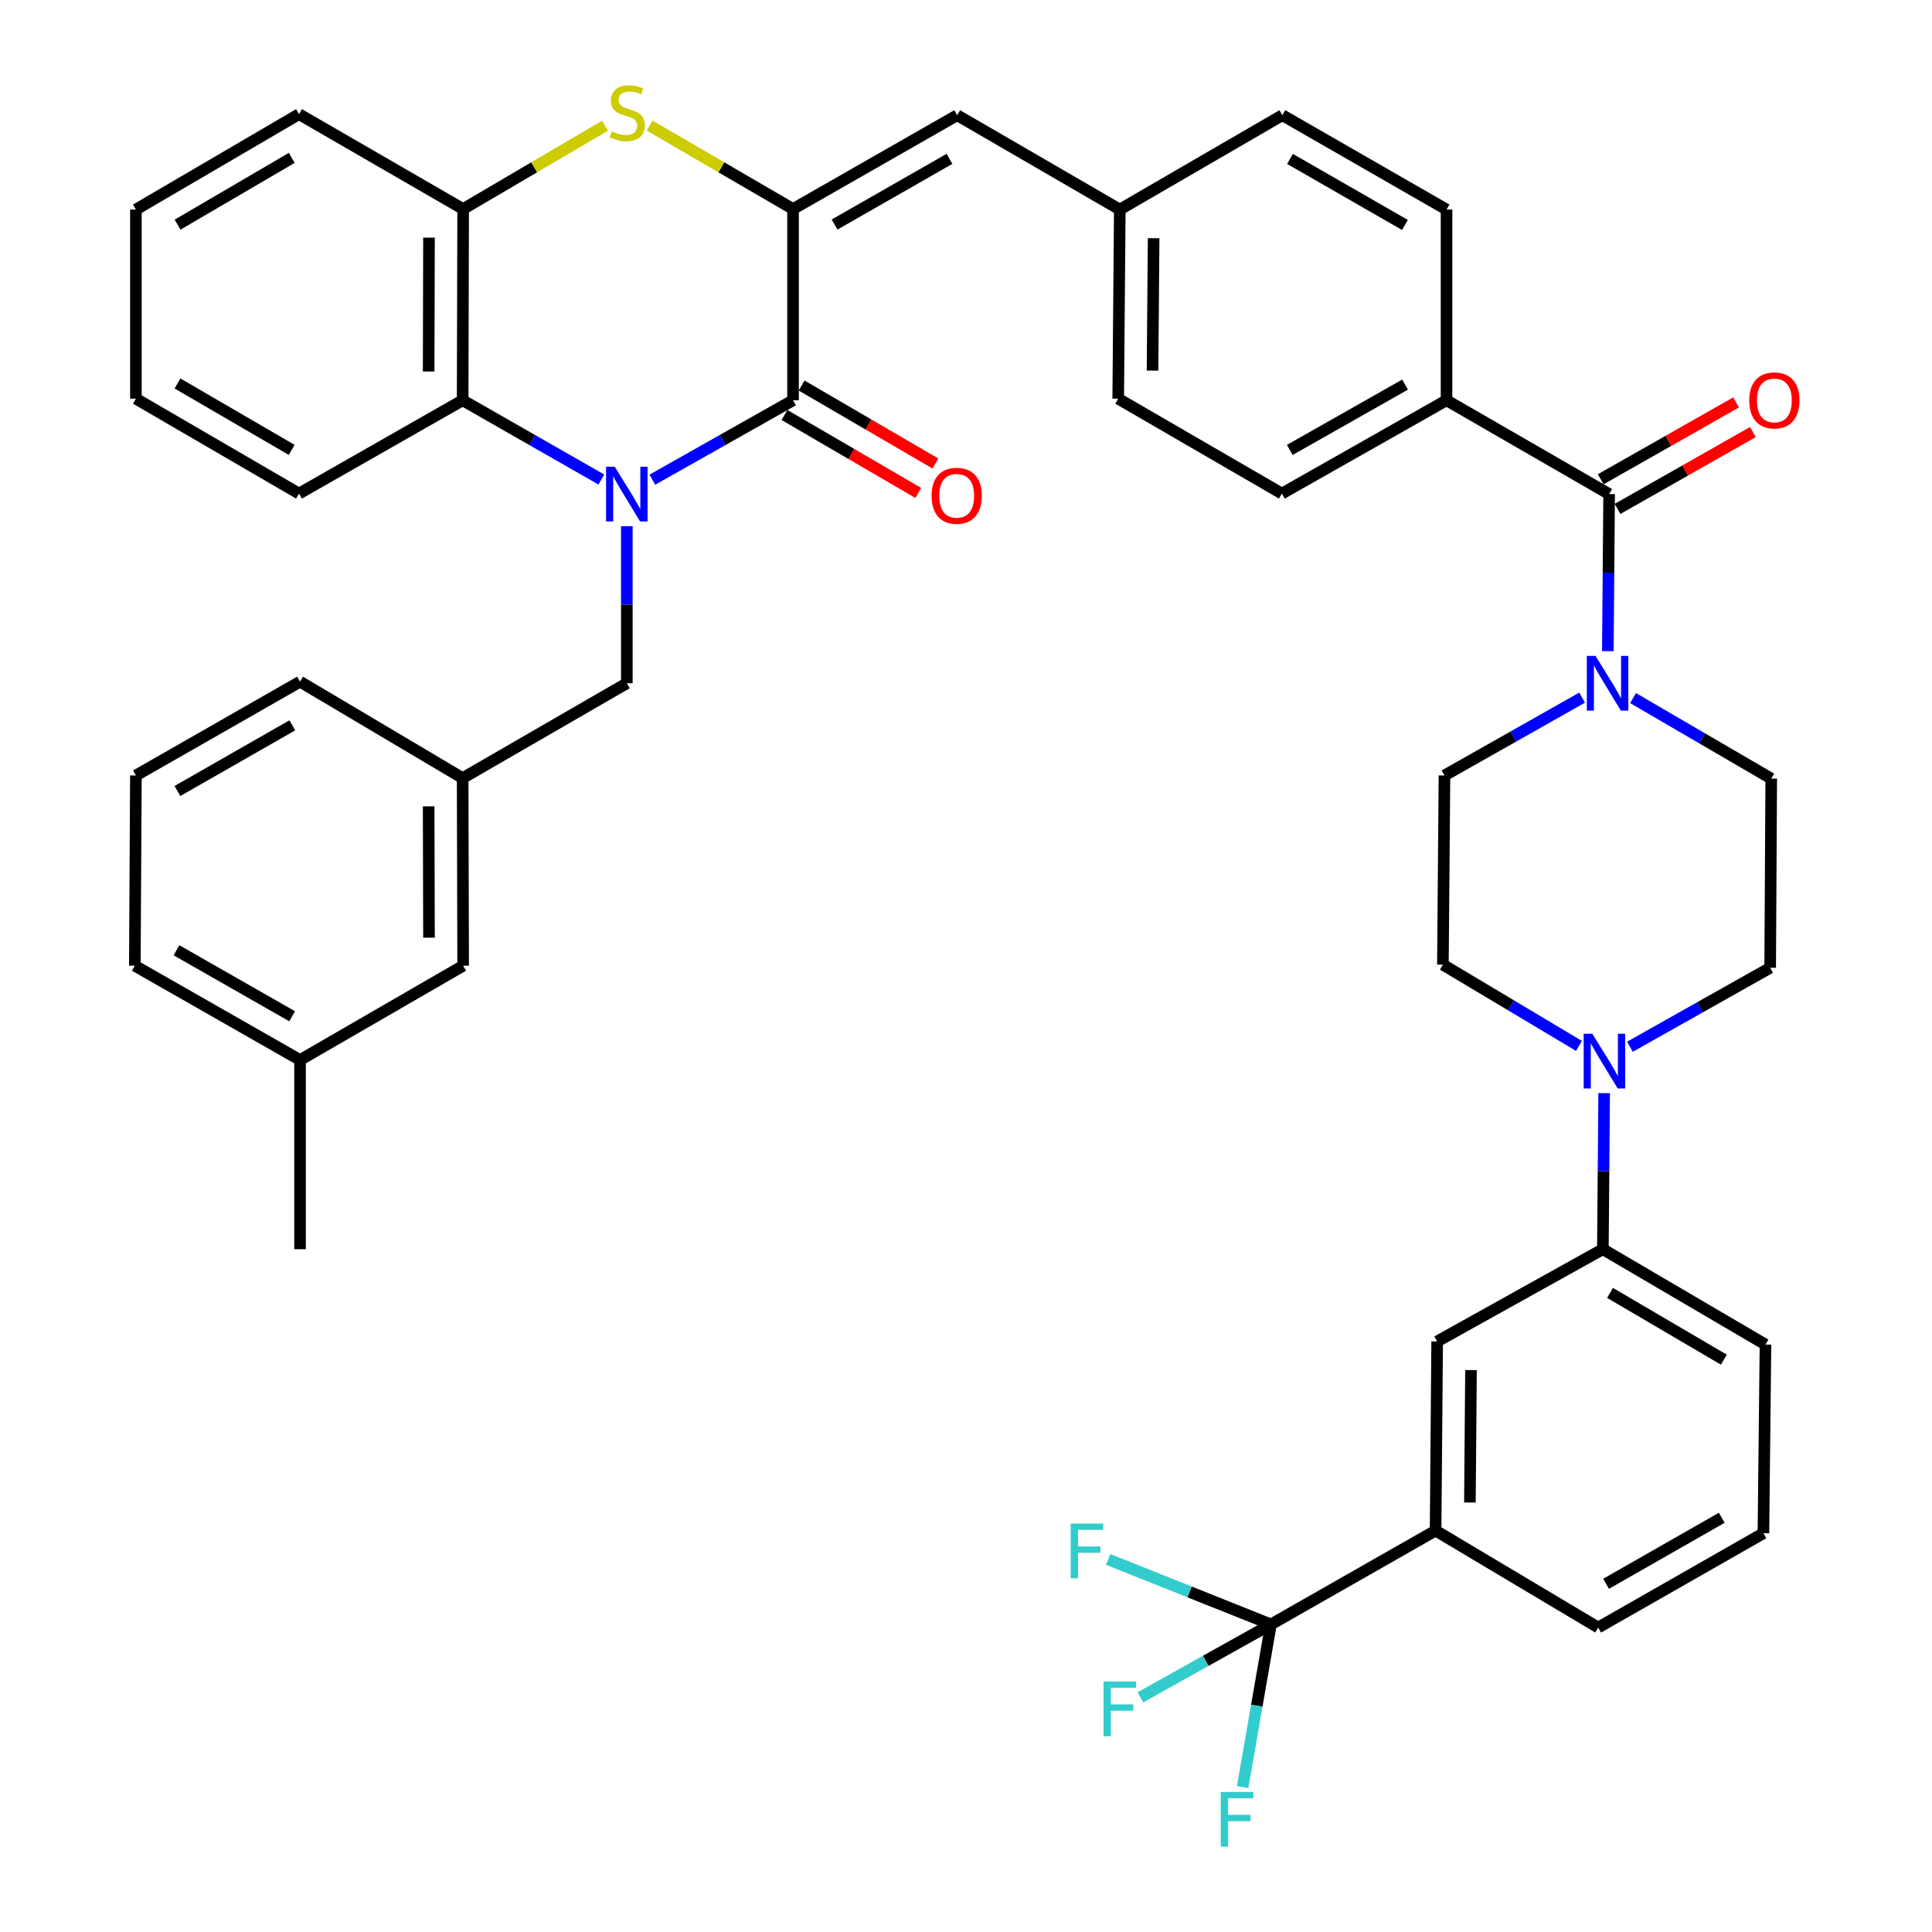 <?xml version='1.0' encoding='iso-8859-1'?>
<svg version='1.1' baseProfile='full'
              xmlns='http://www.w3.org/2000/svg'
                      xmlns:rdkit='http://www.rdkit.org/xml'
                      xmlns:xlink='http://www.w3.org/1999/xlink'
                  xml:space='preserve'
width='1000px' height='1000px' viewBox='0 0 1000 1000'>
<!-- END OF HEADER -->
<rect style='opacity:1.0;fill:#FFFFFF;stroke:none' width='1000' height='1000' x='0' y='0'> </rect>
<path class='bond-0' d='M 337.655,248.285 L 374.068,227.731' style='fill:none;fill-rule:evenodd;stroke:#0000FF;stroke-width:6px;stroke-linecap:butt;stroke-linejoin:miter;stroke-opacity:1' />
<path class='bond-0' d='M 374.068,227.731 L 410.48,207.177' style='fill:none;fill-rule:evenodd;stroke:#000000;stroke-width:6px;stroke-linecap:butt;stroke-linejoin:miter;stroke-opacity:1' />
<path class='bond-3' d='M 311.258,248.205 L 275.363,227.691' style='fill:none;fill-rule:evenodd;stroke:#0000FF;stroke-width:6px;stroke-linecap:butt;stroke-linejoin:miter;stroke-opacity:1' />
<path class='bond-3' d='M 275.363,227.691 L 239.468,207.177' style='fill:none;fill-rule:evenodd;stroke:#000000;stroke-width:6px;stroke-linecap:butt;stroke-linejoin:miter;stroke-opacity:1' />
<path class='bond-11' d='M 324.445,272.349 L 324.445,312.996' style='fill:none;fill-rule:evenodd;stroke:#0000FF;stroke-width:6px;stroke-linecap:butt;stroke-linejoin:miter;stroke-opacity:1' />
<path class='bond-11' d='M 324.445,312.996 L 324.445,353.643' style='fill:none;fill-rule:evenodd;stroke:#000000;stroke-width:6px;stroke-linecap:butt;stroke-linejoin:miter;stroke-opacity:1' />
<path class='bond-1' d='M 410.48,207.177 L 410.48,108.197' style='fill:none;fill-rule:evenodd;stroke:#000000;stroke-width:6px;stroke-linecap:butt;stroke-linejoin:miter;stroke-opacity:1' />
<path class='bond-15' d='M 406.04,214.797 L 440.666,234.974' style='fill:none;fill-rule:evenodd;stroke:#000000;stroke-width:6px;stroke-linecap:butt;stroke-linejoin:miter;stroke-opacity:1' />
<path class='bond-15' d='M 440.666,234.974 L 475.292,255.151' style='fill:none;fill-rule:evenodd;stroke:#FF0000;stroke-width:6px;stroke-linecap:butt;stroke-linejoin:miter;stroke-opacity:1' />
<path class='bond-15' d='M 414.921,199.557 L 449.547,219.734' style='fill:none;fill-rule:evenodd;stroke:#000000;stroke-width:6px;stroke-linecap:butt;stroke-linejoin:miter;stroke-opacity:1' />
<path class='bond-15' d='M 449.547,219.734 L 484.173,239.912' style='fill:none;fill-rule:evenodd;stroke:#FF0000;stroke-width:6px;stroke-linecap:butt;stroke-linejoin:miter;stroke-opacity:1' />
<path class='bond-9' d='M 410.48,108.197 L 495.438,59.633' style='fill:none;fill-rule:evenodd;stroke:#000000;stroke-width:6px;stroke-linecap:butt;stroke-linejoin:miter;stroke-opacity:1' />
<path class='bond-9' d='M 431.977,116.226 L 491.448,82.231' style='fill:none;fill-rule:evenodd;stroke:#000000;stroke-width:6px;stroke-linecap:butt;stroke-linejoin:miter;stroke-opacity:1' />
<path class='bond-43' d='M 410.48,108.197 L 373.366,86.603' style='fill:none;fill-rule:evenodd;stroke:#000000;stroke-width:6px;stroke-linecap:butt;stroke-linejoin:miter;stroke-opacity:1' />
<path class='bond-43' d='M 373.366,86.603 L 336.251,65.008' style='fill:none;fill-rule:evenodd;stroke:#CCCC00;stroke-width:6px;stroke-linecap:butt;stroke-linejoin:miter;stroke-opacity:1' />
<path class='bond-2' d='M 313.146,65.062 L 276.434,86.63' style='fill:none;fill-rule:evenodd;stroke:#CCCC00;stroke-width:6px;stroke-linecap:butt;stroke-linejoin:miter;stroke-opacity:1' />
<path class='bond-2' d='M 276.434,86.63 L 239.723,108.197' style='fill:none;fill-rule:evenodd;stroke:#000000;stroke-width:6px;stroke-linecap:butt;stroke-linejoin:miter;stroke-opacity:1' />
<path class='bond-8' d='M 239.468,207.177 L 239.723,108.197' style='fill:none;fill-rule:evenodd;stroke:#000000;stroke-width:6px;stroke-linecap:butt;stroke-linejoin:miter;stroke-opacity:1' />
<path class='bond-8' d='M 221.868,192.285 L 222.046,122.999' style='fill:none;fill-rule:evenodd;stroke:#000000;stroke-width:6px;stroke-linecap:butt;stroke-linejoin:miter;stroke-opacity:1' />
<path class='bond-32' d='M 239.468,207.177 L 154.765,255.477' style='fill:none;fill-rule:evenodd;stroke:#000000;stroke-width:6px;stroke-linecap:butt;stroke-linejoin:miter;stroke-opacity:1' />
<path class='bond-4' d='M 657.837,840.792 L 743.059,792.238' style='fill:none;fill-rule:evenodd;stroke:#000000;stroke-width:6px;stroke-linecap:butt;stroke-linejoin:miter;stroke-opacity:1' />
<path class='bond-22' d='M 657.837,840.792 L 624.05,859.666' style='fill:none;fill-rule:evenodd;stroke:#000000;stroke-width:6px;stroke-linecap:butt;stroke-linejoin:miter;stroke-opacity:1' />
<path class='bond-22' d='M 624.05,859.666 L 590.262,878.541' style='fill:none;fill-rule:evenodd;stroke:#33CCCC;stroke-width:6px;stroke-linecap:butt;stroke-linejoin:miter;stroke-opacity:1' />
<path class='bond-23' d='M 657.837,840.792 L 615.711,823.97' style='fill:none;fill-rule:evenodd;stroke:#000000;stroke-width:6px;stroke-linecap:butt;stroke-linejoin:miter;stroke-opacity:1' />
<path class='bond-23' d='M 615.711,823.97 L 573.584,807.148' style='fill:none;fill-rule:evenodd;stroke:#33CCCC;stroke-width:6px;stroke-linecap:butt;stroke-linejoin:miter;stroke-opacity:1' />
<path class='bond-24' d='M 657.837,840.792 L 650.516,882.877' style='fill:none;fill-rule:evenodd;stroke:#000000;stroke-width:6px;stroke-linecap:butt;stroke-linejoin:miter;stroke-opacity:1' />
<path class='bond-24' d='M 650.516,882.877 L 643.196,924.963' style='fill:none;fill-rule:evenodd;stroke:#33CCCC;stroke-width:6px;stroke-linecap:butt;stroke-linejoin:miter;stroke-opacity:1' />
<path class='bond-5' d='M 832.887,255.741 L 748.723,207.177' style='fill:none;fill-rule:evenodd;stroke:#000000;stroke-width:6px;stroke-linecap:butt;stroke-linejoin:miter;stroke-opacity:1' />
<path class='bond-6' d='M 832.887,255.741 L 832.549,296.388' style='fill:none;fill-rule:evenodd;stroke:#000000;stroke-width:6px;stroke-linecap:butt;stroke-linejoin:miter;stroke-opacity:1' />
<path class='bond-6' d='M 832.549,296.388 L 832.212,337.036' style='fill:none;fill-rule:evenodd;stroke:#0000FF;stroke-width:6px;stroke-linecap:butt;stroke-linejoin:miter;stroke-opacity:1' />
<path class='bond-20' d='M 837.242,263.41 L 872.271,243.517' style='fill:none;fill-rule:evenodd;stroke:#000000;stroke-width:6px;stroke-linecap:butt;stroke-linejoin:miter;stroke-opacity:1' />
<path class='bond-20' d='M 872.271,243.517 L 907.3,223.625' style='fill:none;fill-rule:evenodd;stroke:#FF0000;stroke-width:6px;stroke-linecap:butt;stroke-linejoin:miter;stroke-opacity:1' />
<path class='bond-20' d='M 828.532,248.072 L 863.561,228.18' style='fill:none;fill-rule:evenodd;stroke:#000000;stroke-width:6px;stroke-linecap:butt;stroke-linejoin:miter;stroke-opacity:1' />
<path class='bond-20' d='M 863.561,228.18 L 898.589,208.287' style='fill:none;fill-rule:evenodd;stroke:#FF0000;stroke-width:6px;stroke-linecap:butt;stroke-linejoin:miter;stroke-opacity:1' />
<path class='bond-16' d='M 818.909,361.088 L 783.282,381.236' style='fill:none;fill-rule:evenodd;stroke:#0000FF;stroke-width:6px;stroke-linecap:butt;stroke-linejoin:miter;stroke-opacity:1' />
<path class='bond-16' d='M 783.282,381.236 L 747.655,401.384' style='fill:none;fill-rule:evenodd;stroke:#000000;stroke-width:6px;stroke-linecap:butt;stroke-linejoin:miter;stroke-opacity:1' />
<path class='bond-17' d='M 845.265,361.329 L 881.026,382.165' style='fill:none;fill-rule:evenodd;stroke:#0000FF;stroke-width:6px;stroke-linecap:butt;stroke-linejoin:miter;stroke-opacity:1' />
<path class='bond-17' d='M 881.026,382.165 L 916.786,403.001' style='fill:none;fill-rule:evenodd;stroke:#000000;stroke-width:6px;stroke-linecap:butt;stroke-linejoin:miter;stroke-opacity:1' />
<path class='bond-7' d='M 843.648,541.79 L 879.943,521.356' style='fill:none;fill-rule:evenodd;stroke:#0000FF;stroke-width:6px;stroke-linecap:butt;stroke-linejoin:miter;stroke-opacity:1' />
<path class='bond-7' d='M 879.943,521.356 L 916.238,500.923' style='fill:none;fill-rule:evenodd;stroke:#000000;stroke-width:6px;stroke-linecap:butt;stroke-linejoin:miter;stroke-opacity:1' />
<path class='bond-12' d='M 830.31,565.816 L 829.977,606.201' style='fill:none;fill-rule:evenodd;stroke:#0000FF;stroke-width:6px;stroke-linecap:butt;stroke-linejoin:miter;stroke-opacity:1' />
<path class='bond-12' d='M 829.977,606.201 L 829.644,646.585' style='fill:none;fill-rule:evenodd;stroke:#000000;stroke-width:6px;stroke-linecap:butt;stroke-linejoin:miter;stroke-opacity:1' />
<path class='bond-47' d='M 817.273,541.356 L 782.057,520.331' style='fill:none;fill-rule:evenodd;stroke:#0000FF;stroke-width:6px;stroke-linecap:butt;stroke-linejoin:miter;stroke-opacity:1' />
<path class='bond-47' d='M 782.057,520.331 L 746.842,499.306' style='fill:none;fill-rule:evenodd;stroke:#000000;stroke-width:6px;stroke-linecap:butt;stroke-linejoin:miter;stroke-opacity:1' />
<path class='bond-33' d='M 239.723,108.197 L 154.765,59.084' style='fill:none;fill-rule:evenodd;stroke:#000000;stroke-width:6px;stroke-linecap:butt;stroke-linejoin:miter;stroke-opacity:1' />
<path class='bond-25' d='M 495.438,59.633 L 579.602,108.462' style='fill:none;fill-rule:evenodd;stroke:#000000;stroke-width:6px;stroke-linecap:butt;stroke-linejoin:miter;stroke-opacity:1' />
<path class='bond-10' d='M 743.059,792.238 L 743.873,694.326' style='fill:none;fill-rule:evenodd;stroke:#000000;stroke-width:6px;stroke-linecap:butt;stroke-linejoin:miter;stroke-opacity:1' />
<path class='bond-10' d='M 760.819,777.698 L 761.388,709.159' style='fill:none;fill-rule:evenodd;stroke:#000000;stroke-width:6px;stroke-linecap:butt;stroke-linejoin:miter;stroke-opacity:1' />
<path class='bond-48' d='M 743.059,792.238 L 827.213,842.409' style='fill:none;fill-rule:evenodd;stroke:#000000;stroke-width:6px;stroke-linecap:butt;stroke-linejoin:miter;stroke-opacity:1' />
<path class='bond-21' d='M 324.445,353.643 L 239.468,402.756' style='fill:none;fill-rule:evenodd;stroke:#000000;stroke-width:6px;stroke-linecap:butt;stroke-linejoin:miter;stroke-opacity:1' />
<path class='bond-13' d='M 829.644,646.585 L 743.873,694.326' style='fill:none;fill-rule:evenodd;stroke:#000000;stroke-width:6px;stroke-linecap:butt;stroke-linejoin:miter;stroke-opacity:1' />
<path class='bond-35' d='M 829.644,646.585 L 913.807,695.943' style='fill:none;fill-rule:evenodd;stroke:#000000;stroke-width:6px;stroke-linecap:butt;stroke-linejoin:miter;stroke-opacity:1' />
<path class='bond-35' d='M 833.345,669.204 L 892.26,703.754' style='fill:none;fill-rule:evenodd;stroke:#000000;stroke-width:6px;stroke-linecap:butt;stroke-linejoin:miter;stroke-opacity:1' />
<path class='bond-14' d='M 748.723,207.177 L 663.501,255.477' style='fill:none;fill-rule:evenodd;stroke:#000000;stroke-width:6px;stroke-linecap:butt;stroke-linejoin:miter;stroke-opacity:1' />
<path class='bond-14' d='M 727.243,199.077 L 667.588,232.886' style='fill:none;fill-rule:evenodd;stroke:#000000;stroke-width:6px;stroke-linecap:butt;stroke-linejoin:miter;stroke-opacity:1' />
<path class='bond-46' d='M 748.723,207.177 L 748.723,108.462' style='fill:none;fill-rule:evenodd;stroke:#000000;stroke-width:6px;stroke-linecap:butt;stroke-linejoin:miter;stroke-opacity:1' />
<path class='bond-18' d='M 747.655,401.384 L 746.842,499.306' style='fill:none;fill-rule:evenodd;stroke:#000000;stroke-width:6px;stroke-linecap:butt;stroke-linejoin:miter;stroke-opacity:1' />
<path class='bond-19' d='M 916.786,403.001 L 916.238,500.923' style='fill:none;fill-rule:evenodd;stroke:#000000;stroke-width:6px;stroke-linecap:butt;stroke-linejoin:miter;stroke-opacity:1' />
<path class='bond-28' d='M 239.468,402.756 L 239.723,499.854' style='fill:none;fill-rule:evenodd;stroke:#000000;stroke-width:6px;stroke-linecap:butt;stroke-linejoin:miter;stroke-opacity:1' />
<path class='bond-28' d='M 221.868,417.367 L 222.046,485.336' style='fill:none;fill-rule:evenodd;stroke:#000000;stroke-width:6px;stroke-linecap:butt;stroke-linejoin:miter;stroke-opacity:1' />
<path class='bond-38' d='M 239.468,402.756 L 155.304,352.83' style='fill:none;fill-rule:evenodd;stroke:#000000;stroke-width:6px;stroke-linecap:butt;stroke-linejoin:miter;stroke-opacity:1' />
<path class='bond-29' d='M 579.602,108.462 L 663.746,59.633' style='fill:none;fill-rule:evenodd;stroke:#000000;stroke-width:6px;stroke-linecap:butt;stroke-linejoin:miter;stroke-opacity:1' />
<path class='bond-30' d='M 579.602,108.462 L 578.788,206.364' style='fill:none;fill-rule:evenodd;stroke:#000000;stroke-width:6px;stroke-linecap:butt;stroke-linejoin:miter;stroke-opacity:1' />
<path class='bond-30' d='M 597.117,123.294 L 596.548,191.825' style='fill:none;fill-rule:evenodd;stroke:#000000;stroke-width:6px;stroke-linecap:butt;stroke-linejoin:miter;stroke-opacity:1' />
<path class='bond-26' d='M 748.723,108.462 L 663.746,59.633' style='fill:none;fill-rule:evenodd;stroke:#000000;stroke-width:6px;stroke-linecap:butt;stroke-linejoin:miter;stroke-opacity:1' />
<path class='bond-26' d='M 727.189,116.431 L 667.705,82.251' style='fill:none;fill-rule:evenodd;stroke:#000000;stroke-width:6px;stroke-linecap:butt;stroke-linejoin:miter;stroke-opacity:1' />
<path class='bond-27' d='M 663.501,255.477 L 578.788,206.364' style='fill:none;fill-rule:evenodd;stroke:#000000;stroke-width:6px;stroke-linecap:butt;stroke-linejoin:miter;stroke-opacity:1' />
<path class='bond-31' d='M 239.723,499.854 L 155.304,548.663' style='fill:none;fill-rule:evenodd;stroke:#000000;stroke-width:6px;stroke-linecap:butt;stroke-linejoin:miter;stroke-opacity:1' />
<path class='bond-40' d='M 155.304,548.663 L 155.304,646.585' style='fill:none;fill-rule:evenodd;stroke:#000000;stroke-width:6px;stroke-linecap:butt;stroke-linejoin:miter;stroke-opacity:1' />
<path class='bond-45' d='M 155.304,548.663 L 69.788,499.854' style='fill:none;fill-rule:evenodd;stroke:#000000;stroke-width:6px;stroke-linecap:butt;stroke-linejoin:miter;stroke-opacity:1' />
<path class='bond-45' d='M 151.22,526.023 L 91.359,491.857' style='fill:none;fill-rule:evenodd;stroke:#000000;stroke-width:6px;stroke-linecap:butt;stroke-linejoin:miter;stroke-opacity:1' />
<path class='bond-41' d='M 154.765,255.477 L 70.346,206.364' style='fill:none;fill-rule:evenodd;stroke:#000000;stroke-width:6px;stroke-linecap:butt;stroke-linejoin:miter;stroke-opacity:1' />
<path class='bond-41' d='M 150.972,232.864 L 91.879,198.485' style='fill:none;fill-rule:evenodd;stroke:#000000;stroke-width:6px;stroke-linecap:butt;stroke-linejoin:miter;stroke-opacity:1' />
<path class='bond-44' d='M 154.765,59.084 L 70.346,108.462' style='fill:none;fill-rule:evenodd;stroke:#000000;stroke-width:6px;stroke-linecap:butt;stroke-linejoin:miter;stroke-opacity:1' />
<path class='bond-44' d='M 151.008,81.716 L 91.915,116.28' style='fill:none;fill-rule:evenodd;stroke:#000000;stroke-width:6px;stroke-linecap:butt;stroke-linejoin:miter;stroke-opacity:1' />
<path class='bond-34' d='M 827.213,842.409 L 912.739,793.6' style='fill:none;fill-rule:evenodd;stroke:#000000;stroke-width:6px;stroke-linecap:butt;stroke-linejoin:miter;stroke-opacity:1' />
<path class='bond-34' d='M 831.3,819.768 L 891.168,785.602' style='fill:none;fill-rule:evenodd;stroke:#000000;stroke-width:6px;stroke-linecap:butt;stroke-linejoin:miter;stroke-opacity:1' />
<path class='bond-36' d='M 913.807,695.943 L 912.739,793.6' style='fill:none;fill-rule:evenodd;stroke:#000000;stroke-width:6px;stroke-linecap:butt;stroke-linejoin:miter;stroke-opacity:1' />
<path class='bond-37' d='M 70.346,401.384 L 155.304,352.83' style='fill:none;fill-rule:evenodd;stroke:#000000;stroke-width:6px;stroke-linecap:butt;stroke-linejoin:miter;stroke-opacity:1' />
<path class='bond-37' d='M 91.842,409.415 L 151.312,375.427' style='fill:none;fill-rule:evenodd;stroke:#000000;stroke-width:6px;stroke-linecap:butt;stroke-linejoin:miter;stroke-opacity:1' />
<path class='bond-39' d='M 70.346,401.384 L 69.788,499.854' style='fill:none;fill-rule:evenodd;stroke:#000000;stroke-width:6px;stroke-linecap:butt;stroke-linejoin:miter;stroke-opacity:1' />
<path class='bond-42' d='M 70.346,206.364 L 70.346,108.462' style='fill:none;fill-rule:evenodd;stroke:#000000;stroke-width:6px;stroke-linecap:butt;stroke-linejoin:miter;stroke-opacity:1' />
<path  class='atom-0' d='M 318.185 241.581
L 327.465 256.581
Q 328.385 258.061, 329.865 260.741
Q 331.345 263.421, 331.425 263.581
L 331.425 241.581
L 335.185 241.581
L 335.185 269.901
L 331.305 269.901
L 321.345 253.501
Q 320.185 251.581, 318.945 249.381
Q 317.745 247.181, 317.385 246.501
L 317.385 269.901
L 313.705 269.901
L 313.705 241.581
L 318.185 241.581
' fill='#0000FF'/>
<path  class='atom-3' d='M 316.69 68.001
Q 317.01 68.121, 318.33 68.681
Q 319.65 69.241, 321.09 69.601
Q 322.57 69.921, 324.01 69.921
Q 326.69 69.921, 328.25 68.641
Q 329.81 67.321, 329.81 65.041
Q 329.81 63.481, 329.01 62.521
Q 328.25 61.561, 327.05 61.041
Q 325.85 60.521, 323.85 59.921
Q 321.33 59.161, 319.81 58.441
Q 318.33 57.721, 317.25 56.201
Q 316.21 54.681, 316.21 52.121
Q 316.21 48.561, 318.61 46.361
Q 321.05 44.161, 325.85 44.161
Q 329.13 44.161, 332.85 45.721
L 331.93 48.801
Q 328.53 47.401, 325.97 47.401
Q 323.21 47.401, 321.69 48.561
Q 320.17 49.681, 320.21 51.641
Q 320.21 53.161, 320.97 54.081
Q 321.77 55.001, 322.89 55.521
Q 324.05 56.041, 325.97 56.641
Q 328.53 57.441, 330.05 58.241
Q 331.57 59.041, 332.65 60.681
Q 333.77 62.281, 333.77 65.041
Q 333.77 68.961, 331.13 71.081
Q 328.53 73.161, 324.17 73.161
Q 321.65 73.161, 319.73 72.601
Q 317.85 72.081, 315.61 71.161
L 316.69 68.001
' fill='#CCCC00'/>
<path  class='atom-7' d='M 825.814 339.483
L 835.094 354.483
Q 836.014 355.963, 837.494 358.643
Q 838.974 361.323, 839.054 361.483
L 839.054 339.483
L 842.814 339.483
L 842.814 367.803
L 838.934 367.803
L 828.974 351.403
Q 827.814 349.483, 826.574 347.283
Q 825.374 345.083, 825.014 344.403
L 825.014 367.803
L 821.334 367.803
L 821.334 339.483
L 825.814 339.483
' fill='#0000FF'/>
<path  class='atom-8' d='M 824.187 535.062
L 833.467 550.062
Q 834.387 551.542, 835.867 554.222
Q 837.347 556.902, 837.427 557.062
L 837.427 535.062
L 841.187 535.062
L 841.187 563.382
L 837.307 563.382
L 827.347 546.982
Q 826.187 545.062, 824.947 542.862
Q 823.747 540.662, 823.387 539.982
L 823.387 563.382
L 819.707 563.382
L 819.707 535.062
L 824.187 535.062
' fill='#0000FF'/>
<path  class='atom-16' d='M 482.183 256.615
Q 482.183 249.815, 485.543 246.015
Q 488.903 242.215, 495.183 242.215
Q 501.463 242.215, 504.823 246.015
Q 508.183 249.815, 508.183 256.615
Q 508.183 263.495, 504.783 267.415
Q 501.383 271.295, 495.183 271.295
Q 488.943 271.295, 485.543 267.415
Q 482.183 263.535, 482.183 256.615
M 495.183 268.095
Q 499.503 268.095, 501.823 265.215
Q 504.183 262.295, 504.183 256.615
Q 504.183 251.055, 501.823 248.255
Q 499.503 245.415, 495.183 245.415
Q 490.863 245.415, 488.503 248.215
Q 486.183 251.015, 486.183 256.615
Q 486.183 262.335, 488.503 265.215
Q 490.863 268.095, 495.183 268.095
' fill='#FF0000'/>
<path  class='atom-21' d='M 905.403 207.257
Q 905.403 200.457, 908.763 196.657
Q 912.123 192.857, 918.403 192.857
Q 924.683 192.857, 928.043 196.657
Q 931.403 200.457, 931.403 207.257
Q 931.403 214.137, 928.003 218.057
Q 924.603 221.937, 918.403 221.937
Q 912.163 221.937, 908.763 218.057
Q 905.403 214.177, 905.403 207.257
M 918.403 218.737
Q 922.723 218.737, 925.043 215.857
Q 927.403 212.937, 927.403 207.257
Q 927.403 201.697, 925.043 198.897
Q 922.723 196.057, 918.403 196.057
Q 914.083 196.057, 911.723 198.857
Q 909.403 201.657, 909.403 207.257
Q 909.403 212.977, 911.723 215.857
Q 914.083 218.737, 918.403 218.737
' fill='#FF0000'/>
<path  class='atom-23' d='M 571.182 870.336
L 588.022 870.336
L 588.022 873.576
L 574.982 873.576
L 574.982 882.176
L 586.582 882.176
L 586.582 885.456
L 574.982 885.456
L 574.982 898.656
L 571.182 898.656
L 571.182 870.336
' fill='#33CCCC'/>
<path  class='atom-24' d='M 554.18 788.602
L 571.02 788.602
L 571.02 791.842
L 557.98 791.842
L 557.98 800.442
L 569.58 800.442
L 569.58 803.722
L 557.98 803.722
L 557.98 816.922
L 554.18 816.922
L 554.18 788.602
' fill='#33CCCC'/>
<path  class='atom-25' d='M 631.867 927.523
L 648.707 927.523
L 648.707 930.763
L 635.667 930.763
L 635.667 939.363
L 647.267 939.363
L 647.267 942.643
L 635.667 942.643
L 635.667 955.843
L 631.867 955.843
L 631.867 927.523
' fill='#33CCCC'/>
</svg>
